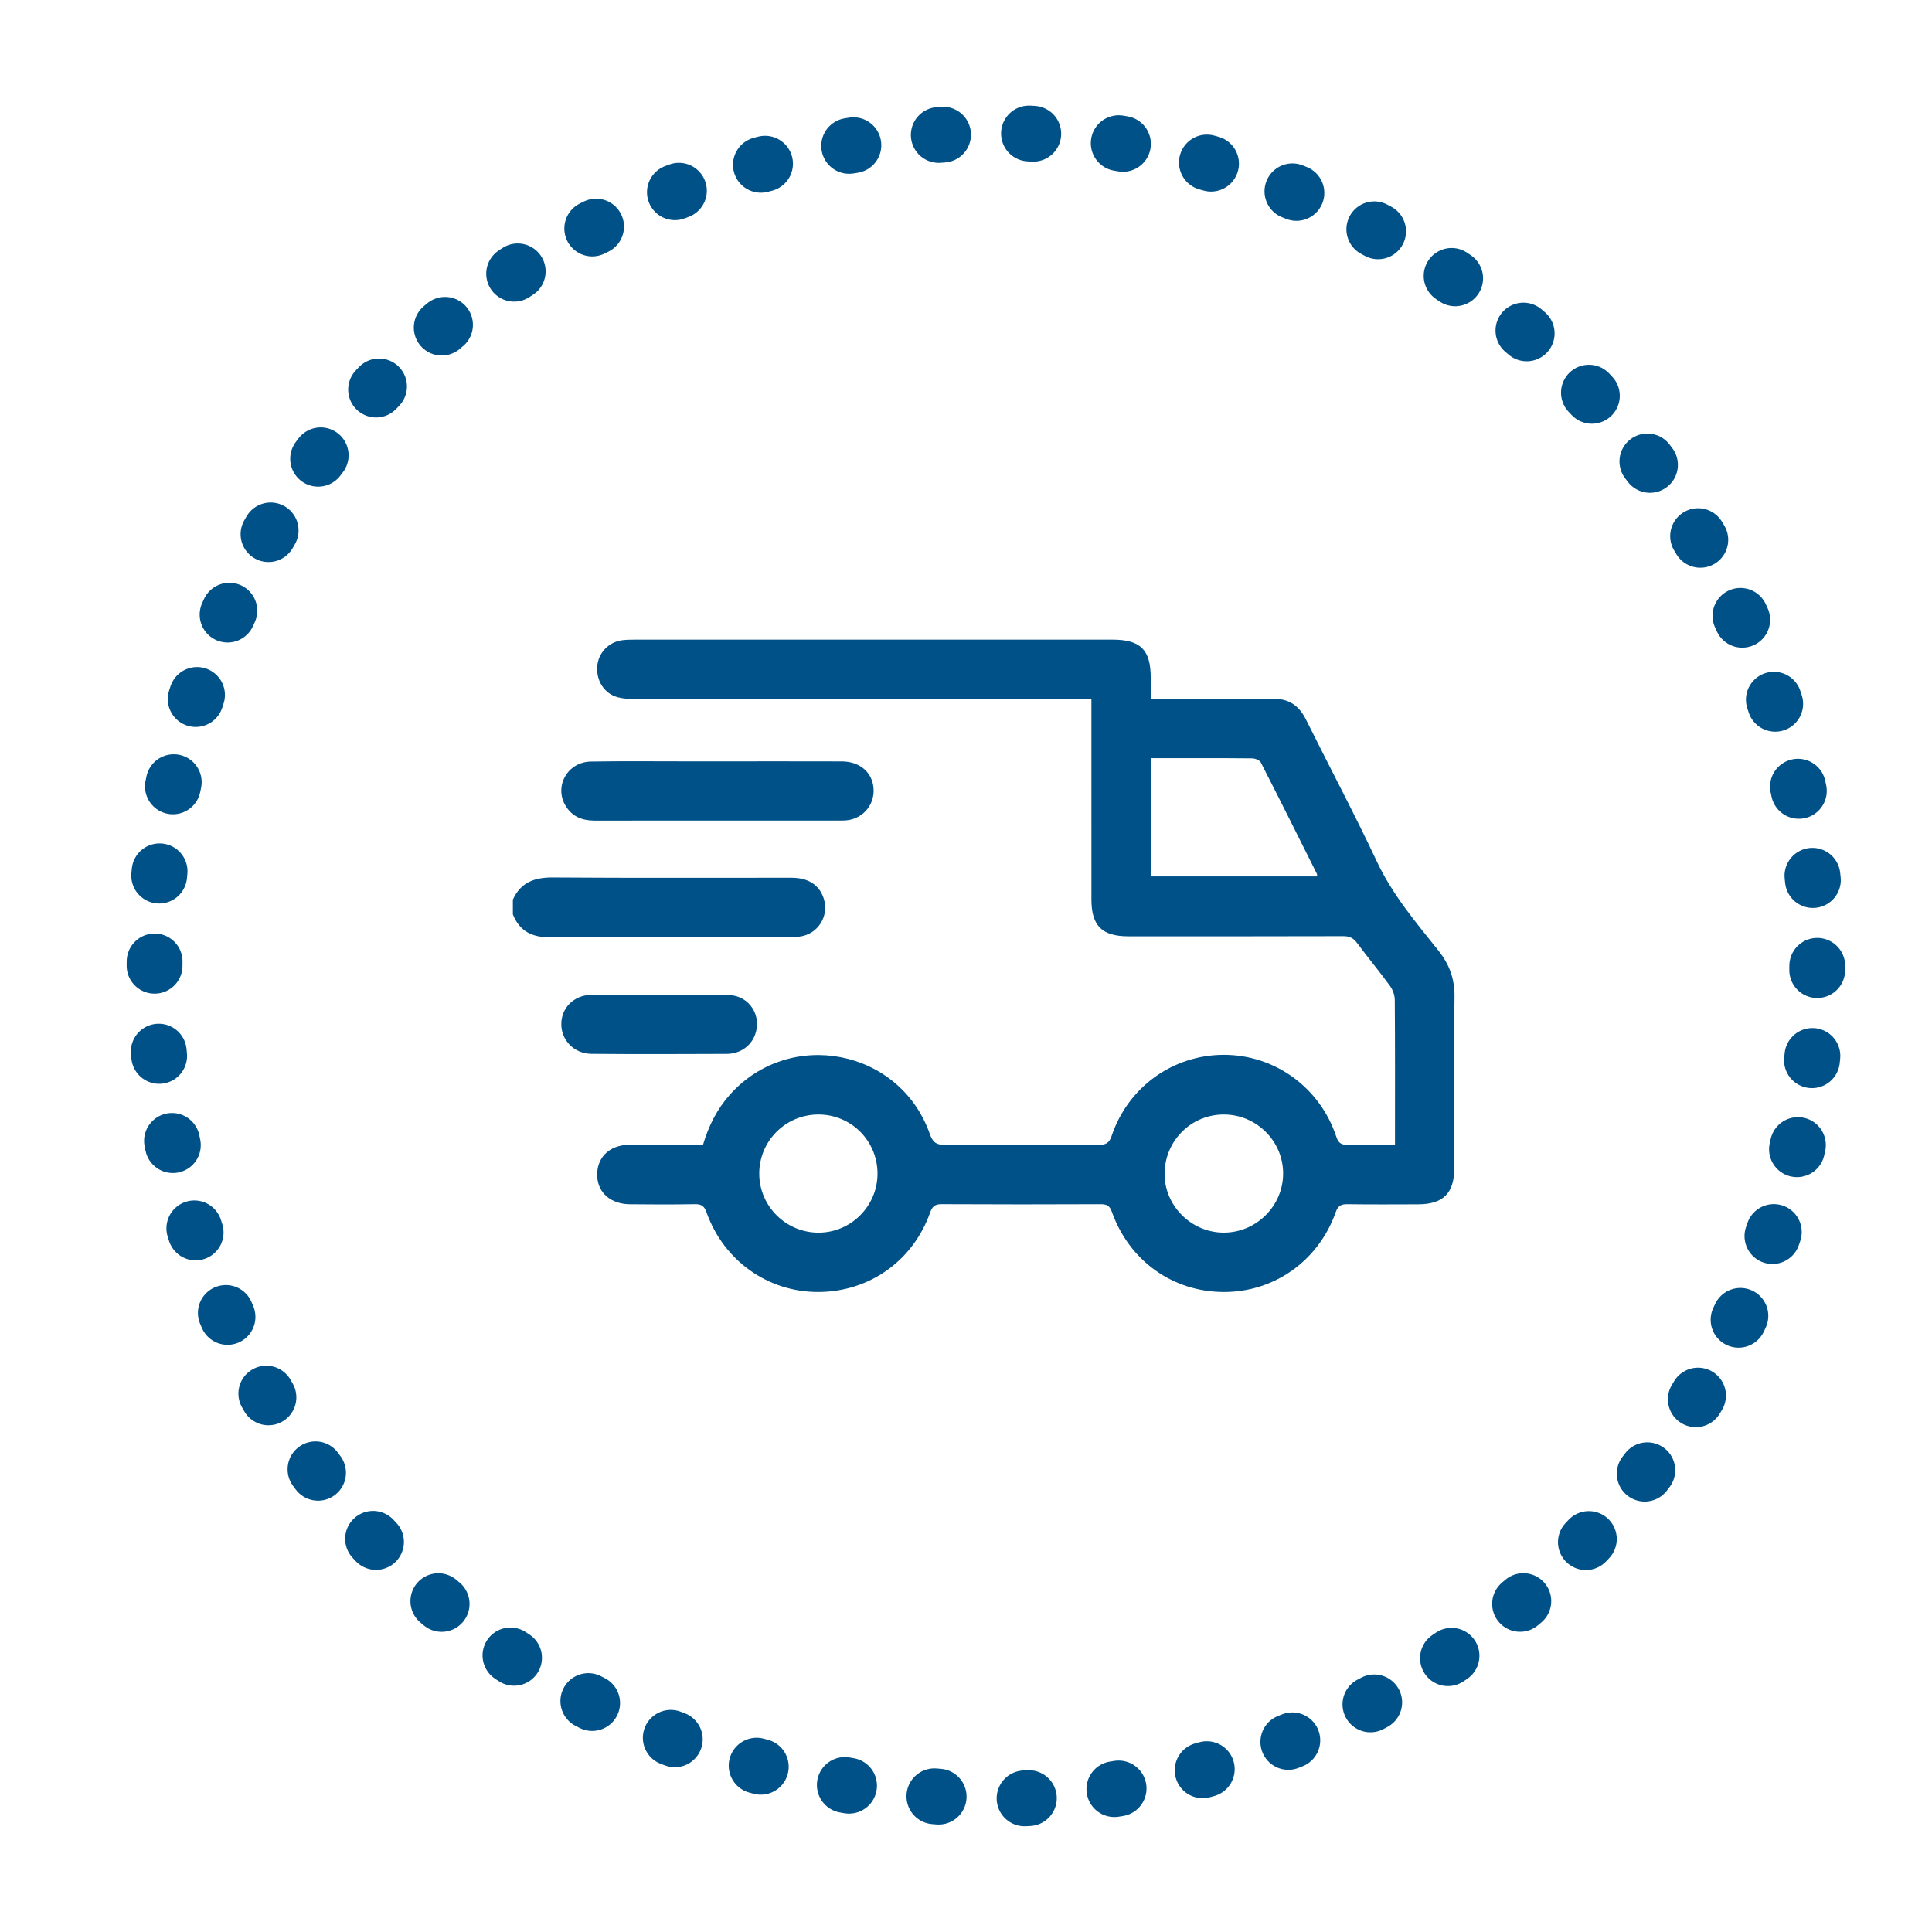<?xml version="1.0" encoding="utf-8"?>
<!-- Generator: Adobe Illustrator 26.0.0, SVG Export Plug-In . SVG Version: 6.00 Build 0)  -->
<svg version="1.1" id="Layer_1" xmlns="http://www.w3.org/2000/svg" xmlns:xlink="http://www.w3.org/1999/xlink" x="0px" y="0px"
	 viewBox="0 0 1275.59 1275.59" style="enable-background:new 0 0 1275.59 1275.59;" xml:space="preserve">
<style type="text/css">
	.st0{fill:none;stroke:#005187;stroke-width:36.85;stroke-linecap:round;stroke-miterlimit:10;stroke-dasharray:2.839,56.786;}
	.st1{fill:#005187;}
</style>
<g>
	<path class="st0" d="M1199.83,637.67c0,303.94-246.39,550.34-550.34,550.34c-730.01-28.99-729.8-1071.8,0-1100.67
		C953.43,87.33,1199.83,333.73,1199.83,637.67L1199.83,637.67z"/>
</g>
<g>
	<path class="st1" d="M338.61,594c5.16-11.41,14.23-14.74,26.35-14.65c52.54,0.39,105.08,0.15,157.62,0.18
		c11.09,0.01,18.35,4.74,21.26,13.62c3.85,11.77-3.93,23.92-16.25,25.26c-2.4,0.26-4.84,0.27-7.26,0.27
		c-52.34,0.01-104.68-0.2-157.01,0.17c-11.97,0.08-20.24-3.94-24.7-15.14C338.61,600.48,338.61,597.24,338.61,594z"/>
	<path class="st1" d="M759.79,461.51c21.13,0,41.33,0,61.53,0c6.27,0,12.55,0.22,18.81-0.05c10.56-0.45,17.5,4.27,22.15,13.64
		c15.55,31.3,31.97,62.18,46.83,93.79c10.32,21.96,25.73,40.08,40.55,58.67c7.49,9.4,10.87,18.99,10.69,31.06
		c-0.56,37.62-0.2,75.25-0.21,112.88c0,16.3-7.35,23.61-23.79,23.65c-15.58,0.04-31.16,0.15-46.73-0.08
		c-4.23-0.06-6.23,1.05-7.75,5.34c-11.36,32.11-40.68,52.78-74.04,52.63c-33.61-0.15-62.26-20.6-73.75-52.99
		c-1.42-4.01-3.39-4.99-7.38-4.98c-35,0.15-70,0.17-104.99-0.02c-4.39-0.02-6.16,1.42-7.6,5.51
		c-11.27,31.85-40.06,52.26-73.52,52.47c-33.31,0.21-62.7-20.48-74.1-52.56c-1.49-4.19-3.36-5.5-7.68-5.42
		c-14.36,0.26-28.73,0.23-43.09,0.05c-12.29-0.16-20.66-7.34-21.38-17.9c-0.85-12.38,7.48-21.12,20.9-21.38
		c13.55-0.26,27.11-0.06,40.66-0.06c2.61,0,5.23,0,8.28,0c3.63-12.27,9.14-23.35,17.59-32.86c39.56-44.49,112.41-30.39,132.15,25.83
		c1.98,5.65,4.4,7.2,10.1,7.16c33.78-0.27,67.57-0.22,101.35-0.03c4.68,0.03,6.94-1.02,8.57-5.85
		c10.88-32.33,40.44-53.51,74.01-53.57c33.66-0.06,63.54,21.49,74.32,54.03c1.42,4.29,3.34,5.51,7.6,5.38
		c10.09-0.29,20.19-0.09,31.17-0.09c0-2.42,0-4.36,0-6.3c0-29.74,0.09-59.48-0.14-89.21c-0.02-3.13-1.29-6.74-3.15-9.28
		c-7.02-9.64-14.65-18.83-21.78-28.4c-2.41-3.24-4.96-4.49-9.04-4.47c-47.34,0.15-94.68,0.1-142.01,0.09
		c-17.3,0-24.3-6.97-24.31-24.24c-0.02-41.47-0.01-82.94-0.01-124.41c0-2.39,0-4.78,0-8.03c-3.09,0-5.63,0-8.17,0
		c-97.91,0-195.82,0.01-293.73-0.04c-3.61,0-7.34-0.17-10.8-1.1c-8.92-2.4-14.29-10.82-13.57-20.43c0.67-8.94,7.61-16.19,16.7-17.27
		c2.6-0.31,5.25-0.35,7.87-0.35c105.2-0.02,210.39-0.02,315.59-0.01c18.55,0,25.26,6.7,25.27,25.15
		C759.79,451.87,759.79,456.29,759.79,461.51z M869.67,578.64c-0.09-0.9-0.02-1.34-0.18-1.65c-12.29-24.56-24.53-49.15-37.05-73.59
		c-0.78-1.53-3.79-2.69-5.77-2.7c-20.02-0.2-40.04-0.12-60.07-0.12c-2.14,0-4.28,0-6.55,0c0,26.45,0,52.06,0,78.07
		C796.63,578.64,832.95,578.64,869.67,578.64z M808.18,735.84c-21.5-0.1-38.92,17.05-39.27,38.66
		c-0.34,21.17,17.28,39.1,38.66,39.33c21.65,0.23,39.6-17.45,39.61-39.02C847.2,753.46,829.66,735.94,808.18,735.84z M579.37,774.61
		c-0.16-21.58-17.52-38.81-39.07-38.77c-21.78,0.04-39.28,17.76-39.01,39.49c0.27,21.4,17.96,38.68,39.42,38.52
		C562.13,813.68,579.52,796.03,579.37,774.61z"/>
	<path class="st1" d="M473.86,502.68c27.31,0,54.61-0.06,81.92,0.03c11.1,0.04,19.08,6.29,20.72,15.77
		c2,11.57-5.88,21.96-17.59,23.15c-1.4,0.14-2.83,0.13-4.24,0.13c-54,0.01-108.01-0.03-162.01,0.04
		c-8.07,0.01-14.72-2.49-19.08-9.53c-8-12.91,0.96-29.2,16.55-29.46c21.03-0.36,42.07-0.12,63.1-0.13
		C460.1,502.68,466.98,502.68,473.86,502.68z"/>
	<path class="st1" d="M435.34,656.87c15.37,0,30.76-0.43,46.11,0.13c13.39,0.49,21.65,13.61,17.13,26.02
		c-2.78,7.64-9.85,12.76-18.84,12.8c-29.74,0.14-59.48,0.21-89.21-0.03c-11.41-0.09-19.86-8.8-19.93-19.51
		c-0.06-10.79,8.18-19.22,19.82-19.46c14.96-0.3,29.94-0.07,44.91-0.07C435.34,656.79,435.34,656.83,435.34,656.87z"/>
</g>
</svg>
